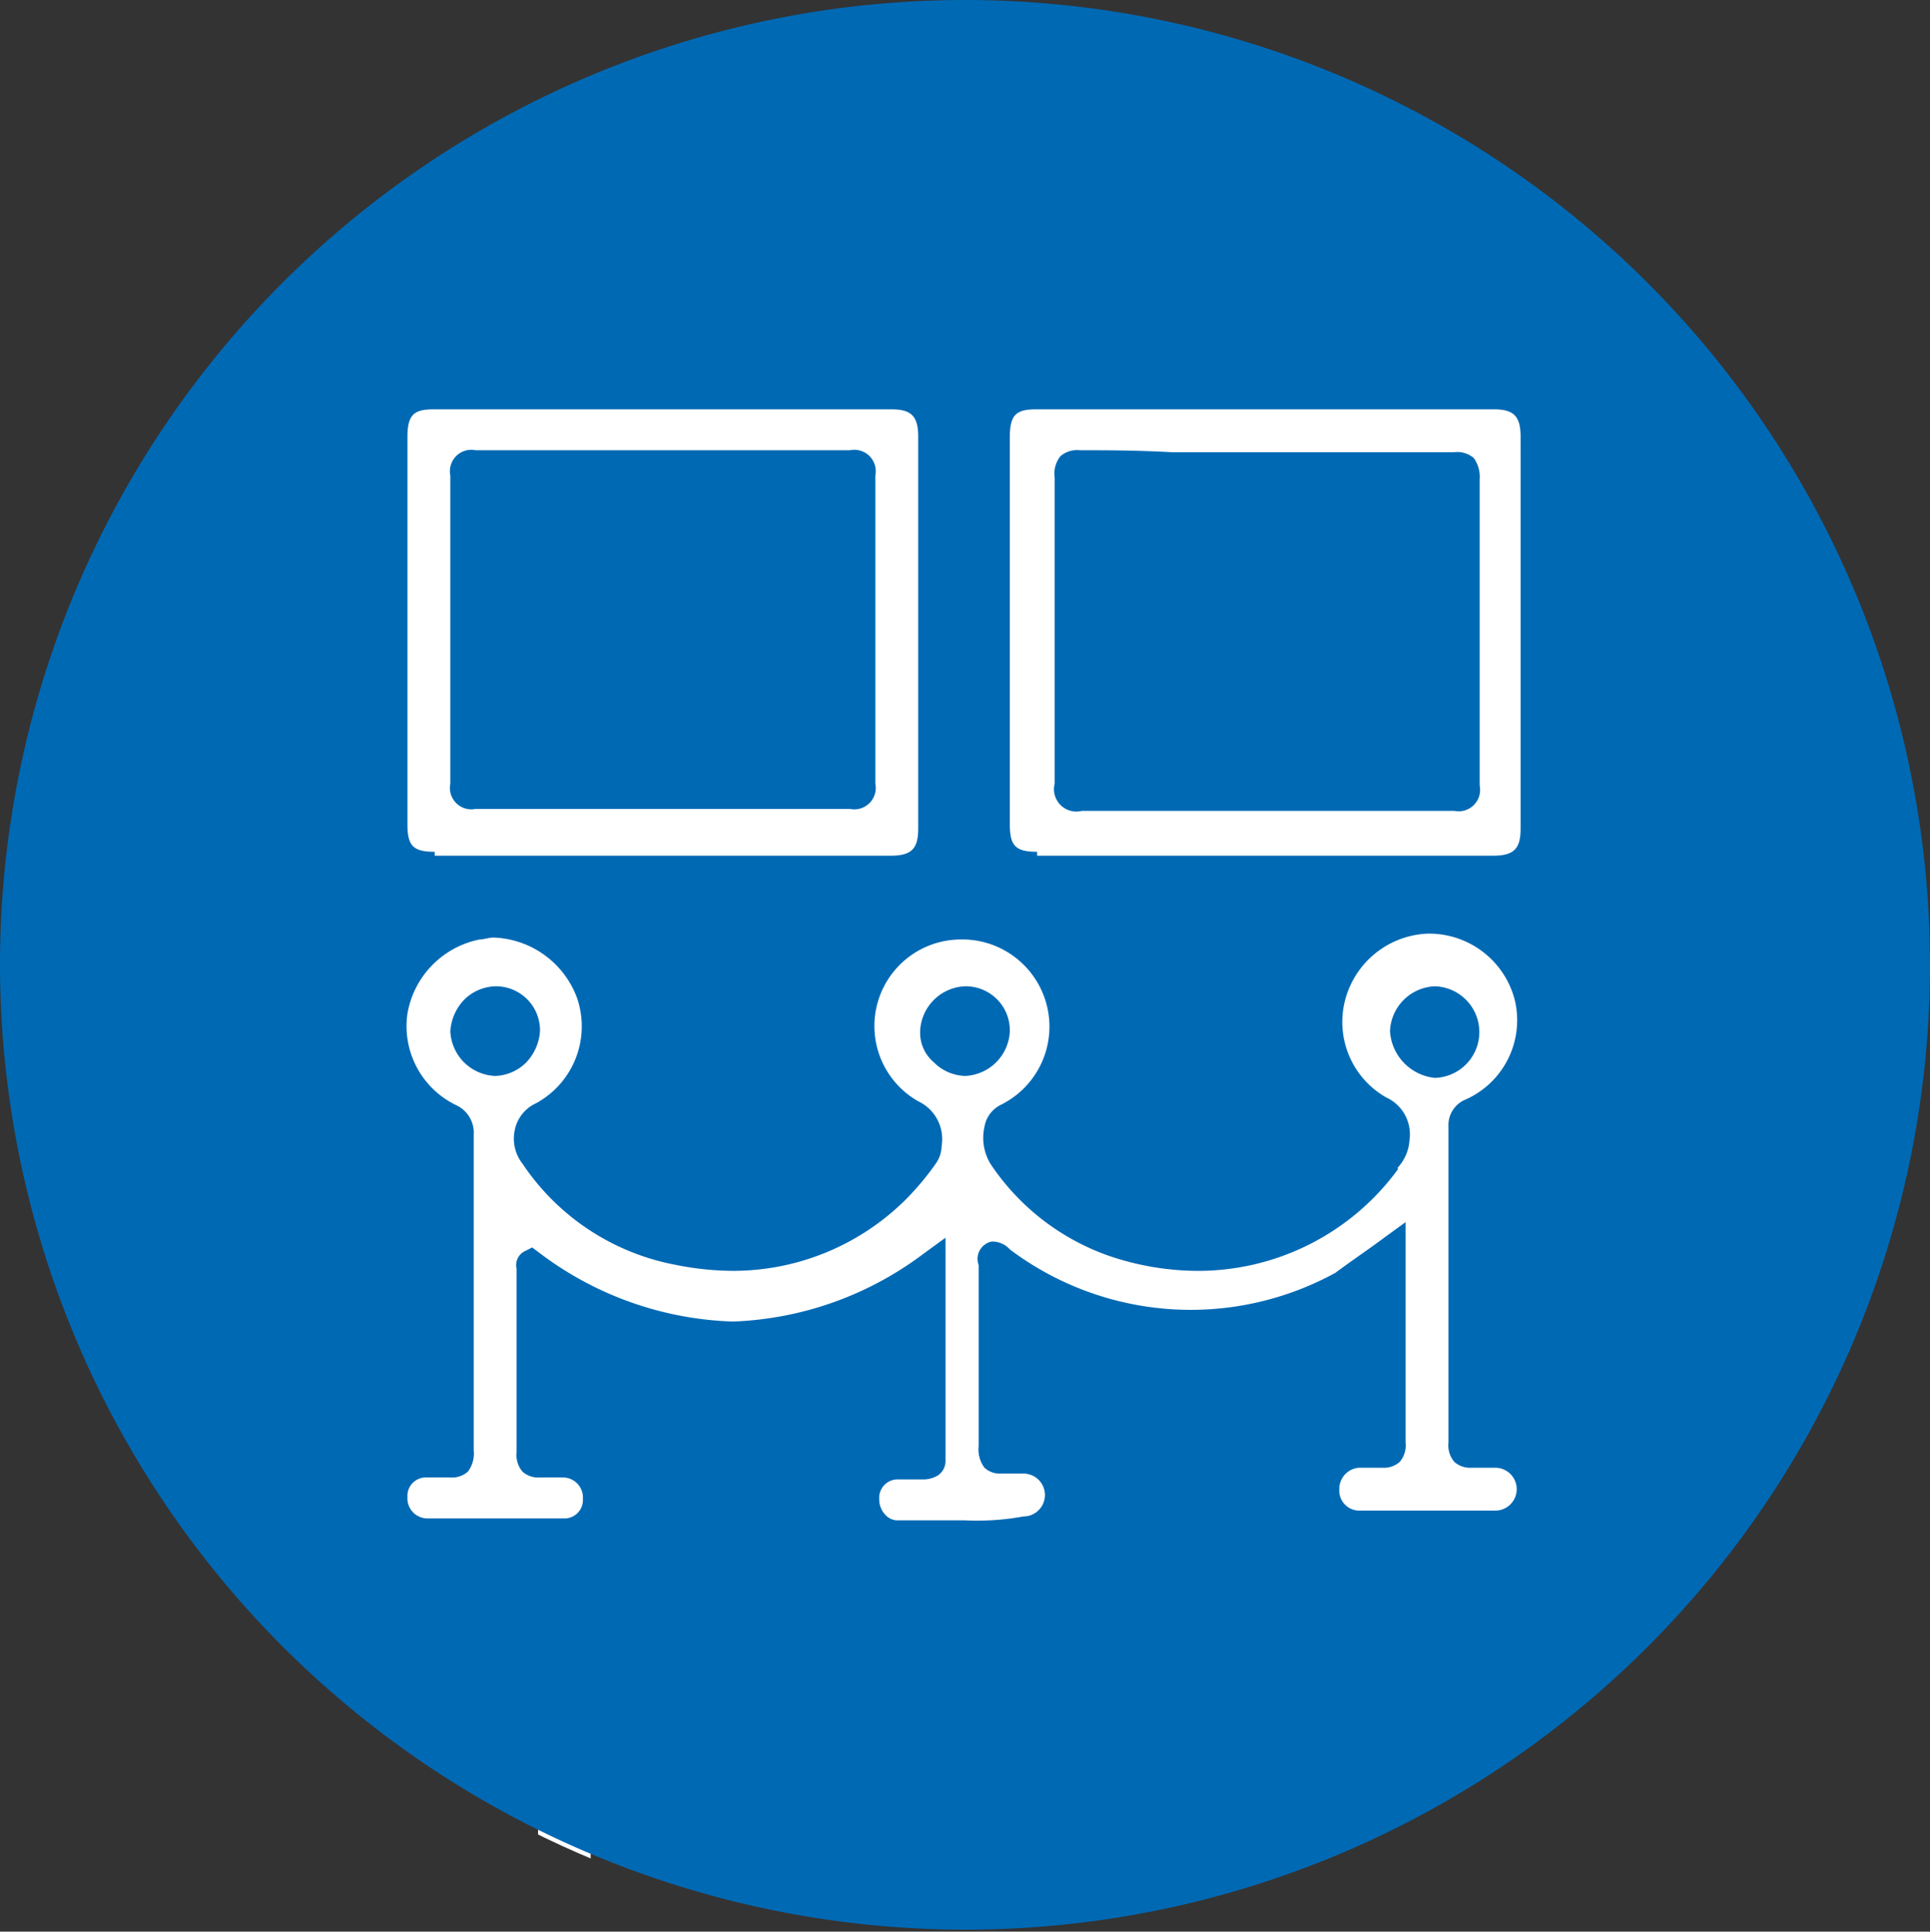 <?xml version="1.0" encoding="UTF-8"?> <svg xmlns="http://www.w3.org/2000/svg" xmlns:xlink="http://www.w3.org/1999/xlink" width="99" height="99.1" viewBox="0 0 99 99.1"><rect x="0" y="0" width="99" height="99.1" fill="#333333" stroke="none"/><defs><clipPath id="clip-path"><path id="Tracciato_11613" data-name="Tracciato 11613" d="M49.4.6a49.55,49.55,0,1,0,1.1,0Z"></path></clipPath><clipPath id="clip-path-2"><rect id="Rettangolo_1236" data-name="Rettangolo 1236" width="99" height="99" transform="translate(0.5 0.5)"></rect></clipPath></defs><g id="icone_storia_Tavola_disegno_1_copia" data-name="icone storia_Tavola disegno 1 copia" transform="translate(-0.5 -0.5)"><g id="Raggruppa_11002" data-name="Raggruppa 11002"><g id="Raggruppa_11001" data-name="Raggruppa 11001" clip-path="url(#clip-path)"><path id="Tracciato_11612" data-name="Tracciato 11612" d="M31.4,38.2c-.2,0-.6.1-.6.8V61.2a1.062,1.062,0,0,0,.7,1.1,22.4,22.4,0,0,0,5.3,2.1,14.279,14.279,0,0,0,2.9.3,11.79,11.79,0,0,0,4.1-.7,24.252,24.252,0,0,0,4.3-1.9l1.2-.6c1.4-.7,2.8-1.5,4.2-2.1A17.392,17.392,0,0,1,60.1,58a13.4,13.4,0,0,1,2,.1A18.77,18.77,0,0,1,68,59.9c.3.1.4.2.6.2a.51.51,0,0,0,.5-.4V37.1a1.132,1.132,0,0,0-.7-1.2,20.048,20.048,0,0,0-5-2,11.7,11.7,0,0,0-3.2-.4,12.343,12.343,0,0,0-4.2.7,30.522,30.522,0,0,0-4.2,1.9c-.4.2-.7.4-1.1.6-1.4.8-2.8,1.5-4.3,2.2a17.392,17.392,0,0,1-6.6,1.4,14.084,14.084,0,0,1-2-.1,19.288,19.288,0,0,1-6-1.8.52.52,0,0,0-.4-.2M28.2,99.6h-.1V30.7h2.6v3.2a1.306,1.306,0,0,0,.7,1.2,17.536,17.536,0,0,0,8,2.4h.3a15.492,15.492,0,0,0,6.4-1.6c1-.5,2.1-1.1,3.1-1.6,1-.6,2.1-1.1,3.2-1.7A16.148,16.148,0,0,1,60,30.7h.6a17.27,17.27,0,0,1,6.9,1.8,23.964,23.964,0,0,1,3.8,2.1.462.462,0,0,1,.3.5V65.4a35.358,35.358,0,0,0-5.5-3.2A15.55,15.55,0,0,0,60,60.8h0a14.7,14.7,0,0,0-6.3,1.6c-1.1.5-2.1,1.1-3.2,1.7-.9.5-1.8.9-2.6,1.4a18.949,18.949,0,0,1-6.1,2,13.4,13.4,0,0,1-2,.1,17.473,17.473,0,0,1-6.2-1.2c-.6-.2-1.1-.5-1.8-.8a.756.756,0,0,0-.4-.1.52.52,0,0,0-.4.2.735.735,0,0,0-.2.6V99.7H29a2.2,2.2,0,0,0-.8-.1Z" fill="#fff"></path></g></g><g id="Raggruppa_11007" data-name="Raggruppa 11007"><g id="Raggruppa_11003" data-name="Raggruppa 11003" clip-path="url(#clip-path-2)"><path id="Tracciato_11614" data-name="Tracciato 11614" d="M50,99.5A49.5,49.5,0,1,0,.5,50,49.549,49.549,0,0,0,50,99.5" fill="#0069b4"></path></g><g id="Raggruppa_11004" data-name="Raggruppa 11004" clip-path="url(#clip-path-2)"><path id="Tracciato_11615" data-name="Tracciato 11615" d="M50,51.1a2.4,2.4,0,0,0-2.3,2.3,1.99,1.99,0,0,0,.7,1.6,2.36,2.36,0,0,0,1.6.7h0a2.4,2.4,0,0,0,2.3-2.3A2.262,2.262,0,0,0,50,51.1Zm24.1,0a2.4,2.4,0,0,0-2.3,2.3,2.568,2.568,0,0,0,2.3,2.4h0a2.351,2.351,0,0,0,0-4.7Zm-48.2,0a2.36,2.36,0,0,0-1.6.7,2.575,2.575,0,0,0-.7,1.6,2.4,2.4,0,0,0,2.3,2.3h0a2.36,2.36,0,0,0,1.6-.7,2.575,2.575,0,0,0,.7-1.6,2.262,2.262,0,0,0-2.3-2.3ZM50,78.5H46.5a.855.855,0,0,1-.6-.3,1.135,1.135,0,0,1-.3-.8.945.945,0,0,1,1-1h1.3a1.445,1.445,0,0,0,.7-.2.894.894,0,0,0,.4-.8V64l-1.1.8a17.265,17.265,0,0,1-9.8,3.5,17.307,17.307,0,0,1-9.9-3.5l-.4-.3-.4.2a.8.8,0,0,0-.4.9h0V75a1.314,1.314,0,0,0,.3,1,1.222,1.222,0,0,0,.9.3h1.2a1.028,1.028,0,0,1,1,1.1.945.945,0,0,1-1,1h-7a1.028,1.028,0,0,1-1-1.1.945.945,0,0,1,1-1h1.2a1.222,1.222,0,0,0,.9-.3,1.548,1.548,0,0,0,.3-1.1V58.7a1.551,1.551,0,0,0-.9-1.5,4.5,4.5,0,0,1-2.5-4.7,4.687,4.687,0,0,1,3.7-3.8c.2,0,.5-.1.7-.1a4.738,4.738,0,0,1,4.3,3.1A4.494,4.494,0,0,1,28,57.1a1.933,1.933,0,0,0-1.1,1.4,2.09,2.09,0,0,0,.4,1.7,12.159,12.159,0,0,0,7.9,5.2,15.04,15.04,0,0,0,2.9.3A12.568,12.568,0,0,0,47,62a14.282,14.282,0,0,0,1.5-1.8,1.613,1.613,0,0,0,.3-.9A2.145,2.145,0,0,0,47.6,57a4.44,4.44,0,0,1,2.1-8.3h0a4.473,4.473,0,0,1,2.1,8.5,1.548,1.548,0,0,0-.8,1.1,2.588,2.588,0,0,0,.3,1.9,12.114,12.114,0,0,0,6,4.7,14.234,14.234,0,0,0,4.5.8,12.7,12.7,0,0,0,10.4-5.2v-.1a2.286,2.286,0,0,0,.6-1.4,2.083,2.083,0,0,0-1.2-2.2,4.453,4.453,0,0,1-2.1-5,4.57,4.57,0,0,1,4.2-3.4h0a4.536,4.536,0,0,1,4.5,3.4,4.451,4.451,0,0,1-2.5,5.1,1.416,1.416,0,0,0-.9,1.4V74.5a1.314,1.314,0,0,0,.3,1,1.222,1.222,0,0,0,.9.3h1.2a1.1,1.1,0,0,1,0,2.2h-7a1.028,1.028,0,0,1-1-1.1,1.09,1.09,0,0,1,1-1.1h1.2a1.222,1.222,0,0,0,.9-.3,1.314,1.314,0,0,0,.3-1V63.2l-1.1.8c-.8.6-1.7,1.2-2.5,1.8a15.437,15.437,0,0,1-16.7-1.2h0a1.2,1.2,0,0,0-.8-.4.6.6,0,0,0-.4.1.9.9,0,0,0-.4,1.1v9.3a1.548,1.548,0,0,0,.3,1.1,1.136,1.136,0,0,0,.8.3H53a1.1,1.1,0,0,1,0,2.2,13.243,13.243,0,0,1-3,.2" fill="#fff"></path></g><g id="Raggruppa_11005" data-name="Raggruppa 11005" clip-path="url(#clip-path-2)"><path id="Tracciato_11616" data-name="Tracciato 11616" d="M24.9,23.6a1.1,1.1,0,0,0-1.3,1.3V40.7A1.1,1.1,0,0,0,24.9,42H44.1a1.1,1.1,0,0,0,1.3-1.3V24.9a1.1,1.1,0,0,0-1.3-1.3H24.9ZM22.8,44.2c-1.1,0-1.4-.3-1.4-1.4V22.9c0-1.2.4-1.4,1.4-1.4H46.2c1,0,1.4.3,1.4,1.4V43c0,1-.3,1.4-1.4,1.4H22.8Z" fill="#fff"></path></g><g id="Raggruppa_11006" data-name="Raggruppa 11006" clip-path="url(#clip-path-2)"><path id="Tracciato_11617" data-name="Tracciato 11617" d="M55.9,23.6a1.314,1.314,0,0,0-1,.3,1.431,1.431,0,0,0-.3,1.1V40.7A1.149,1.149,0,0,0,56,42.1H75.1a1.1,1.1,0,0,0,1.3-1.3V25.1a1.676,1.676,0,0,0-.3-1.1,1.314,1.314,0,0,0-1-.3H60.6c-1.9-.1-3.3-.1-4.7-.1ZM53.7,44.2c-1.1,0-1.4-.3-1.4-1.4V22.9c0-1.2.4-1.4,1.4-1.4H77.1c1,0,1.4.3,1.4,1.4V43c0,1-.3,1.4-1.4,1.4H53.7Z" fill="#fff"></path></g></g></g></svg> 